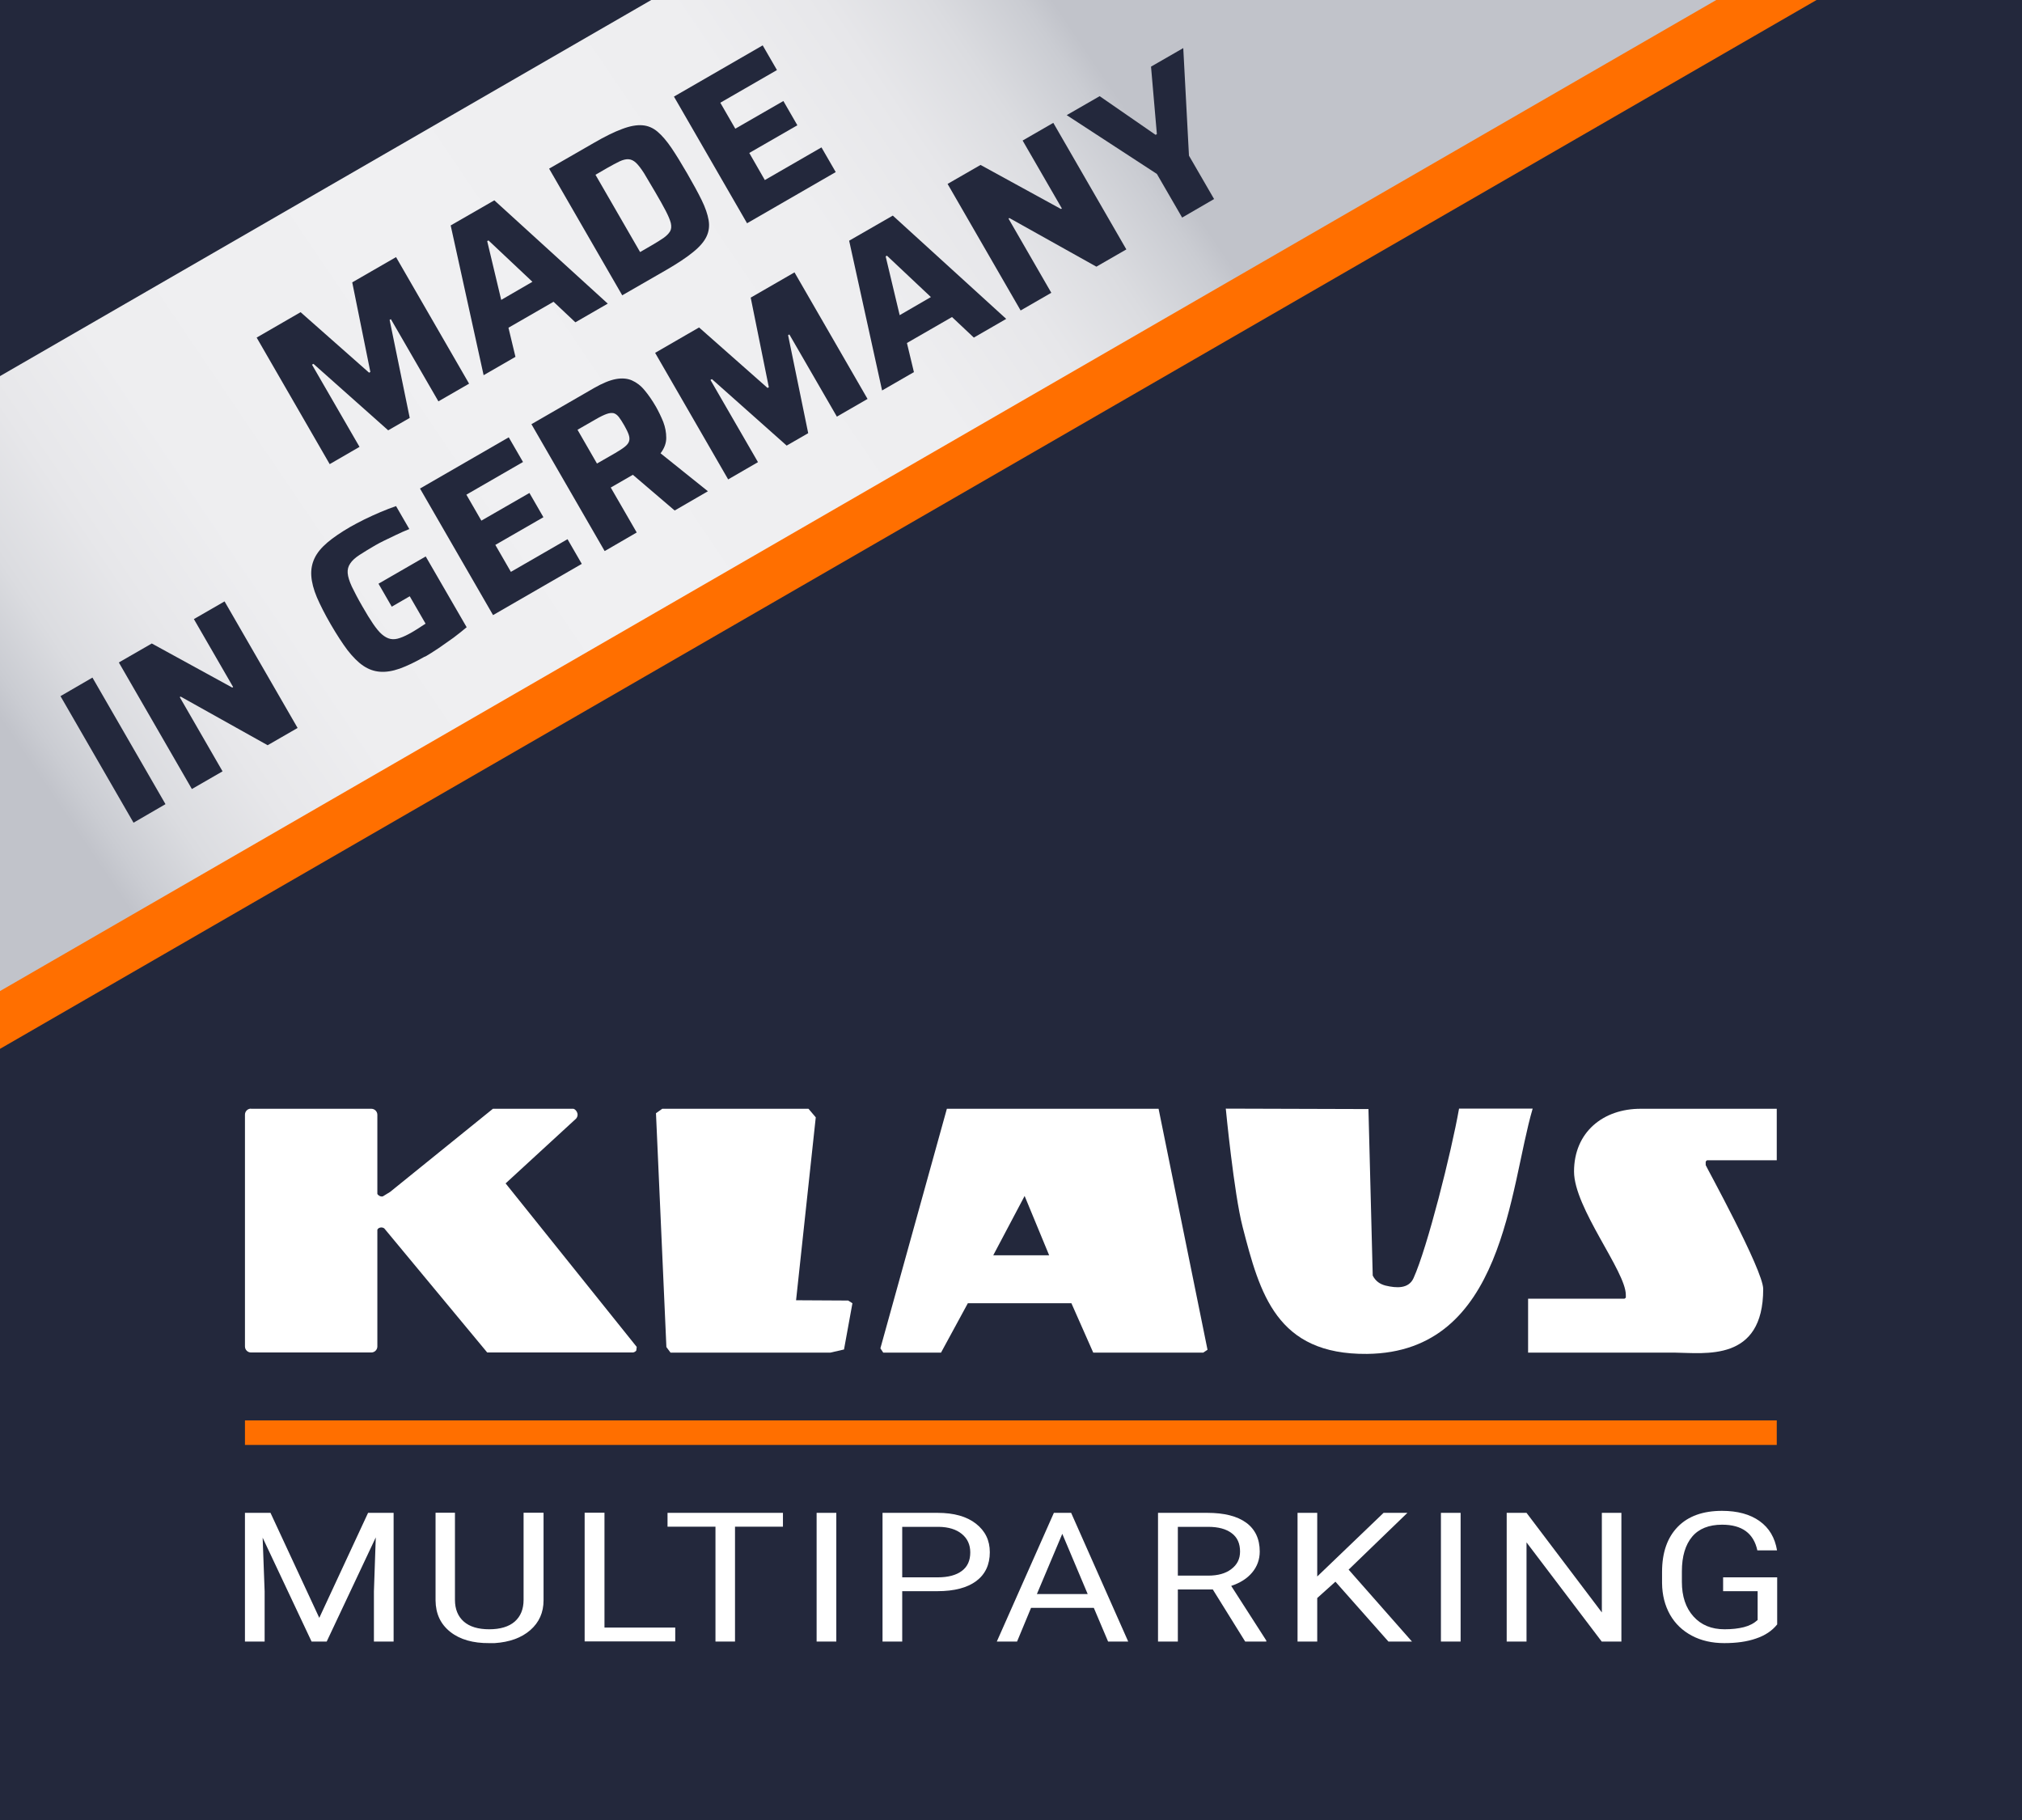 <?xml version="1.0" encoding="UTF-8"?>
<svg xmlns="http://www.w3.org/2000/svg" xmlns:xlink="http://www.w3.org/1999/xlink" id="MadeInGermany" viewBox="0 0 141.73 127.56">
  <defs>
    <style>.cls-1{fill:#fff;}.cls-2{fill:#23283c;}.cls-3{fill:#ff6f00;}.cls-4{fill:url(#Unbenannter_Verlauf_11);}</style>
    <linearGradient id="Unbenannter_Verlauf_11" x1="2.63" y1="54.22" x2="76.61" y2="4.19" gradientUnits="userSpaceOnUse">
      <stop offset="0" stop-color="#c1c3ca"></stop>
      <stop offset=".02" stop-color="#caccd2"></stop>
      <stop offset=".07" stop-color="#dbdce0"></stop>
      <stop offset=".14" stop-color="#e7e7ea"></stop>
      <stop offset=".23" stop-color="#eeeef0"></stop>
      <stop offset=".47" stop-color="#f0f0f2"></stop>
      <stop offset=".75" stop-color="#eeeef0"></stop>
      <stop offset=".85" stop-color="#e7e7ea"></stop>
      <stop offset=".92" stop-color="#dbdce0"></stop>
      <stop offset=".98" stop-color="#caccd2"></stop>
      <stop offset="1" stop-color="#c1c3ca"></stop>
    </linearGradient>
  </defs>
  <rect class="cls-2" width="141.73" height="127.56"></rect>
  <path class="cls-1" d="m95.92,77.74l.3,11.66c.21.41.52.6.89.7.79.19,1.63.23,1.97-.52.97-2.14,2.65-8.82,3.19-11.88h5.16c-1.64,5.57-1.97,17.09-11.61,17.19-6.35.06-7.51-4.22-8.72-8.9-.61-2.35-1.18-8.29-1.18-8.29l10.01.03Z"></path>
  <path class="cls-1" d="m17.59,77.71h8.44c.23,0,.42.19.42.42v5.51s-.03.07.14.17c.17.09.26.03.26.03l.49-.3,7.21-5.83h5.63s.13,0,.25.21c.15.27-.05.48-.05.48l-4.94,4.54,9.19,11.46-.03.25c-.07.11-.22.14-.22.14h-10.23l-7.21-8.69s-.12-.11-.3-.06c-.18.05-.19.16-.19.16v8.17c0,.23-.19.42-.42.42h-8.44c-.23,0-.42-.19-.42-.42v-16.25c0-.23.19-.42.42-.42"></path>
  <polygon class="cls-1" points="46.42 77.71 45.98 78.02 46.71 94.41 47 94.8 58.2 94.8 59.16 94.58 59.75 91.34 59.45 91.15 55.8 91.13 57.18 78.31 56.67 77.71 46.42 77.71"></polygon>
  <path class="cls-1" d="m71.82,83.82l1.72,4.16h-3.92l2.2-4.16Zm-5.45-6.11l-4.66,16.79.2.3h4.05l1.88-3.46h7.26s1.53,3.46,1.53,3.46h7.71l.3-.2-3.43-16.89h-14.83Z"></path>
  <path class="cls-1" d="m115.04,77.71h9.5v3.61h-4.89c-.11.12-.09,0-.09.34,0,.05,4.03,7.36,4.03,8.68,0,5.14-4.08,4.48-6.22,4.46h-10.26v-3.78h6.76c.11-.12.09.06.09-.27,0-1.65-3.63-6.09-3.63-8.64,0-2.76,2.04-4.41,4.69-4.4"></path>
  <path class="cls-1" d="m18.96,106.03l3.42,7.36,3.42-7.36h1.79v9.02h-1.38v-3.51l.13-3.79-3.44,7.3h-1.06l-3.43-7.28.14,3.77v3.51h-1.38v-9.02h1.78Z"></path>
  <path class="cls-1" d="m38.1,106.03v6.13c0,.85-.31,1.55-.93,2.09-.62.54-1.45.84-2.5.91h-.37c-1.14.01-2.06-.25-2.74-.79s-1.02-1.27-1.03-2.2v-6.15h1.36v6.11c0,.65.21,1.16.62,1.52s1.01.54,1.78.54,1.38-.18,1.79-.54c.41-.36.62-.87.62-1.52v-6.11h1.39Z"></path>
  <path class="cls-1" d="m42.37,114.07h4.96v.97h-6.35v-9.02h1.39v8.05Z"></path>
  <path class="cls-1" d="m54.88,107h-3.36v8.05h-1.37v-8.05h-3.36v-.97h8.09v.97Z"></path>
  <path class="cls-1" d="m58.62,115.05h-1.38v-9.02h1.38v9.02Z"></path>
  <path class="cls-1" d="m63.24,111.52v3.53h-1.38v-9.02h3.86c1.14,0,2.04.25,2.69.76s.97,1.17.97,2c0,.87-.32,1.55-.95,2.02-.63.47-1.54.71-2.73.71h-2.47Zm0-.97h2.48c.74,0,1.3-.15,1.7-.45s.59-.73.59-1.3c0-.54-.2-.97-.59-1.29-.39-.32-.93-.49-1.62-.5h-2.56v3.54Z"></path>
  <path class="cls-1" d="m76.65,112.69h-4.38l-.98,2.36h-1.42l4-9.02h1.21l4,9.02h-1.41l-1-2.36Zm-3.97-.97h3.56l-1.78-4.22-1.78,4.22Z"></path>
  <path class="cls-1" d="m85.02,111.4h-2.46v3.65h-1.39v-9.02h3.46c1.18,0,2.09.23,2.72.69s.95,1.14.95,2.02c0,.56-.18,1.05-.53,1.47-.35.42-.84.73-1.47.94l2.46,3.83v.07h-1.48l-2.27-3.65Zm-2.46-.97h2.12c.69,0,1.23-.15,1.63-.46.41-.31.61-.71.61-1.23,0-.56-.19-.99-.58-1.28-.39-.3-.94-.45-1.67-.45h-2.11v3.43Z"></path>
  <path class="cls-1" d="m93.61,110.85l-1.28,1.15v3.05h-1.38v-9.02h1.38v4.46l4.65-4.46h1.67l-4.12,3.98,4.44,5.04h-1.65l-3.71-4.19Z"></path>
  <path class="cls-1" d="m102.38,115.05h-1.38v-9.02h1.38v9.02Z"></path>
  <path class="cls-1" d="m113.66,115.05h-1.39l-5.27-6.95v6.95h-1.39v-9.02h1.39l5.28,6.98v-6.98h1.37v9.02Z"></path>
  <path class="cls-1" d="m124.56,113.86c-.35.44-.85.77-1.48.98-.63.22-1.37.32-2.22.32s-1.61-.17-2.27-.52c-.66-.35-1.17-.84-1.53-1.47-.36-.64-.55-1.37-.56-2.21v-.79c0-1.36.37-2.41,1.1-3.16s1.77-1.12,3.1-1.12c1.09,0,1.97.24,2.64.72.67.48,1.07,1.16,1.22,2.05h-1.38c-.26-1.2-1.08-1.8-2.47-1.8-.92,0-1.63.28-2.1.84s-.72,1.37-.72,2.43v.74c0,1.01.27,1.82.81,2.42s1.26.9,2.18.9c.52,0,.97-.05,1.36-.15.39-.1.71-.27.96-.5v-2.02h-2.42v-.97h3.79v3.31Z"></path>
  <rect class="cls-3" x="17.17" y="99.55" width="107.37" height="1.72"></rect>
  <polygon class="cls-4" points="126.65 0 112.62 8.1 19.36 61.95 0 73.12 0 26.36 45.65 0 126.65 0"></polygon>
  <polygon class="cls-3" points="0 69.46 0 73.51 127.33 0 120.3 0 0 69.46"></polygon>
  <path class="cls-2" d="m23.11,32.53l-5.12-8.87,3.08-1.78,4.8,4.24.09-.05-1.27-6.28,3.07-1.77,5.12,8.87-2.15,1.24-3.33-5.76-.09.05,1.41,6.87-1.51.87-5.24-4.66-.1.06,3.33,5.76-2.09,1.21Z"></path>
  <path class="cls-2" d="m33.9,26.3l-2.31-10.5,3.06-1.76,7.95,7.24-2.27,1.31-1.53-1.44-3.16,1.82.49,2.04-2.22,1.28Zm1.23-5.28l2.19-1.27-3.08-2.9-.09.05.98,4.11Z"></path>
  <path class="cls-2" d="m43.61,20.69l-5.12-8.87,3.11-1.79c.79-.46,1.46-.79,2.01-.99.55-.21,1.02-.29,1.41-.26.4.03.75.18,1.07.45s.64.65.97,1.13c.33.49.7,1.09,1.11,1.8.41.71.75,1.33,1.01,1.86s.42,1,.49,1.41c.07.41.02.8-.15,1.15-.17.36-.48.72-.94,1.09-.45.37-1.07.78-1.86,1.24l-3.11,1.79Zm1.25-3.02l.81-.47c.35-.2.63-.38.85-.53.21-.15.36-.31.45-.46.09-.16.1-.35.05-.58-.06-.23-.18-.51-.36-.86-.18-.35-.43-.79-.74-1.32-.31-.53-.57-.96-.77-1.3-.21-.33-.4-.58-.57-.74-.17-.16-.35-.24-.53-.25-.18-.01-.38.04-.62.15-.23.11-.53.27-.88.47l-.81.47,3.13,5.42Z"></path>
  <path class="cls-2" d="m52.36,15.64l-5.12-8.87,6.22-3.59,1,1.73-3.97,2.29,1.05,1.82,3.37-1.94.98,1.7-3.37,1.94,1.09,1.9,3.97-2.29,1,1.73-6.22,3.59Z"></path>
  <path class="cls-2" d="m9.36,57.66l-5.12-8.87,2.24-1.3,5.12,8.87-2.24,1.3Z"></path>
  <path class="cls-2" d="m13.45,55.3l-5.12-8.87,2.31-1.33,5.64,3.09.06-.04-2.75-4.76,2.15-1.24,5.12,8.87-2.1,1.21-6.1-3.41-.06.04,3,5.2-2.15,1.24Z"></path>
  <path class="cls-2" d="m29.77,46.02c-.66.38-1.25.66-1.75.84-.51.18-.97.25-1.38.22-.42-.03-.81-.17-1.18-.42-.37-.25-.73-.62-1.1-1.09-.36-.48-.75-1.08-1.17-1.8s-.74-1.36-.98-1.91c-.23-.55-.36-1.05-.39-1.5-.03-.45.05-.86.23-1.24s.48-.74.89-1.09c.41-.35.94-.71,1.59-1.09.29-.17.63-.34,1-.53.38-.18.75-.36,1.14-.52.38-.16.74-.3,1.09-.42l.93,1.61c-.32.13-.63.26-.93.41-.3.14-.58.28-.83.4-.25.12-.45.23-.61.32-.46.27-.84.5-1.13.69-.29.19-.51.39-.64.59-.14.2-.2.43-.18.68.02.25.12.57.29.94.18.37.42.84.74,1.39.28.49.53.9.75,1.22.22.32.42.57.62.74.2.17.4.28.6.32.2.04.42.02.67-.07.24-.08.53-.22.84-.4.1-.06.21-.13.33-.2.12-.07.23-.15.34-.22s.2-.13.28-.18l-1.11-1.92-1.26.73-.93-1.61,3.31-1.91,2.87,4.96c-.28.24-.59.48-.93.74-.35.25-.69.49-1.04.73-.35.23-.67.44-.96.6Z"></path>
  <path class="cls-2" d="m34.56,43.11l-5.12-8.87,6.22-3.59,1,1.73-3.97,2.29,1.05,1.82,3.37-1.94.98,1.7-3.37,1.94,1.09,1.89,3.97-2.29,1,1.73-6.22,3.59Z"></path>
  <path class="cls-2" d="m42.37,38.6l-5.12-8.87,4.4-2.54c.58-.33,1.08-.54,1.51-.62.43-.08.81-.05,1.13.09s.63.37.89.69c.27.32.54.71.8,1.16.19.34.36.69.51,1.06.14.37.21.74.21,1.12,0,.38-.14.74-.4,1.08l3.32,2.66-2.33,1.35-3.3-2.82.75-.02c-.05.09-.12.16-.19.21-.08.06-.18.12-.3.19l-1.44.83,1.82,3.15-2.24,1.3Zm-.53-6.11l1.29-.74c.29-.17.52-.32.68-.45.16-.13.26-.27.29-.4.04-.14.02-.29-.04-.46-.06-.17-.16-.37-.3-.62-.14-.25-.27-.44-.38-.59-.11-.14-.23-.23-.36-.27-.13-.03-.29-.02-.49.05-.2.07-.45.19-.76.37l-1.29.74,1.36,2.36Z"></path>
  <path class="cls-2" d="m51.04,33.6l-5.12-8.87,3.08-1.78,4.8,4.24.09-.05-1.27-6.28,3.07-1.77,5.12,8.87-2.15,1.24-3.33-5.76-.09.05,1.41,6.87-1.51.87-5.24-4.66-.1.06,3.33,5.76-2.09,1.21Z"></path>
  <path class="cls-2" d="m61.83,27.37l-2.31-10.5,3.06-1.76,7.95,7.24-2.27,1.31-1.53-1.44-3.16,1.82.49,2.04-2.22,1.28Zm1.23-5.28l2.19-1.27-3.08-2.9-.09.05.98,4.11Z"></path>
  <path class="cls-2" d="m71.54,21.76l-5.12-8.87,2.31-1.33,5.64,3.09.06-.04-2.75-4.76,2.15-1.24,5.12,8.87-2.1,1.21-6.1-3.41-.06.04,3,5.2-2.15,1.24Z"></path>
  <path class="cls-2" d="m82.85,15.23l-1.76-3.04-6.32-4.12,2.31-1.33,3.92,2.71.09-.05-.41-4.73,2.26-1.3.4,7.54,1.76,3.04-2.24,1.3Z"></path>
</svg>
